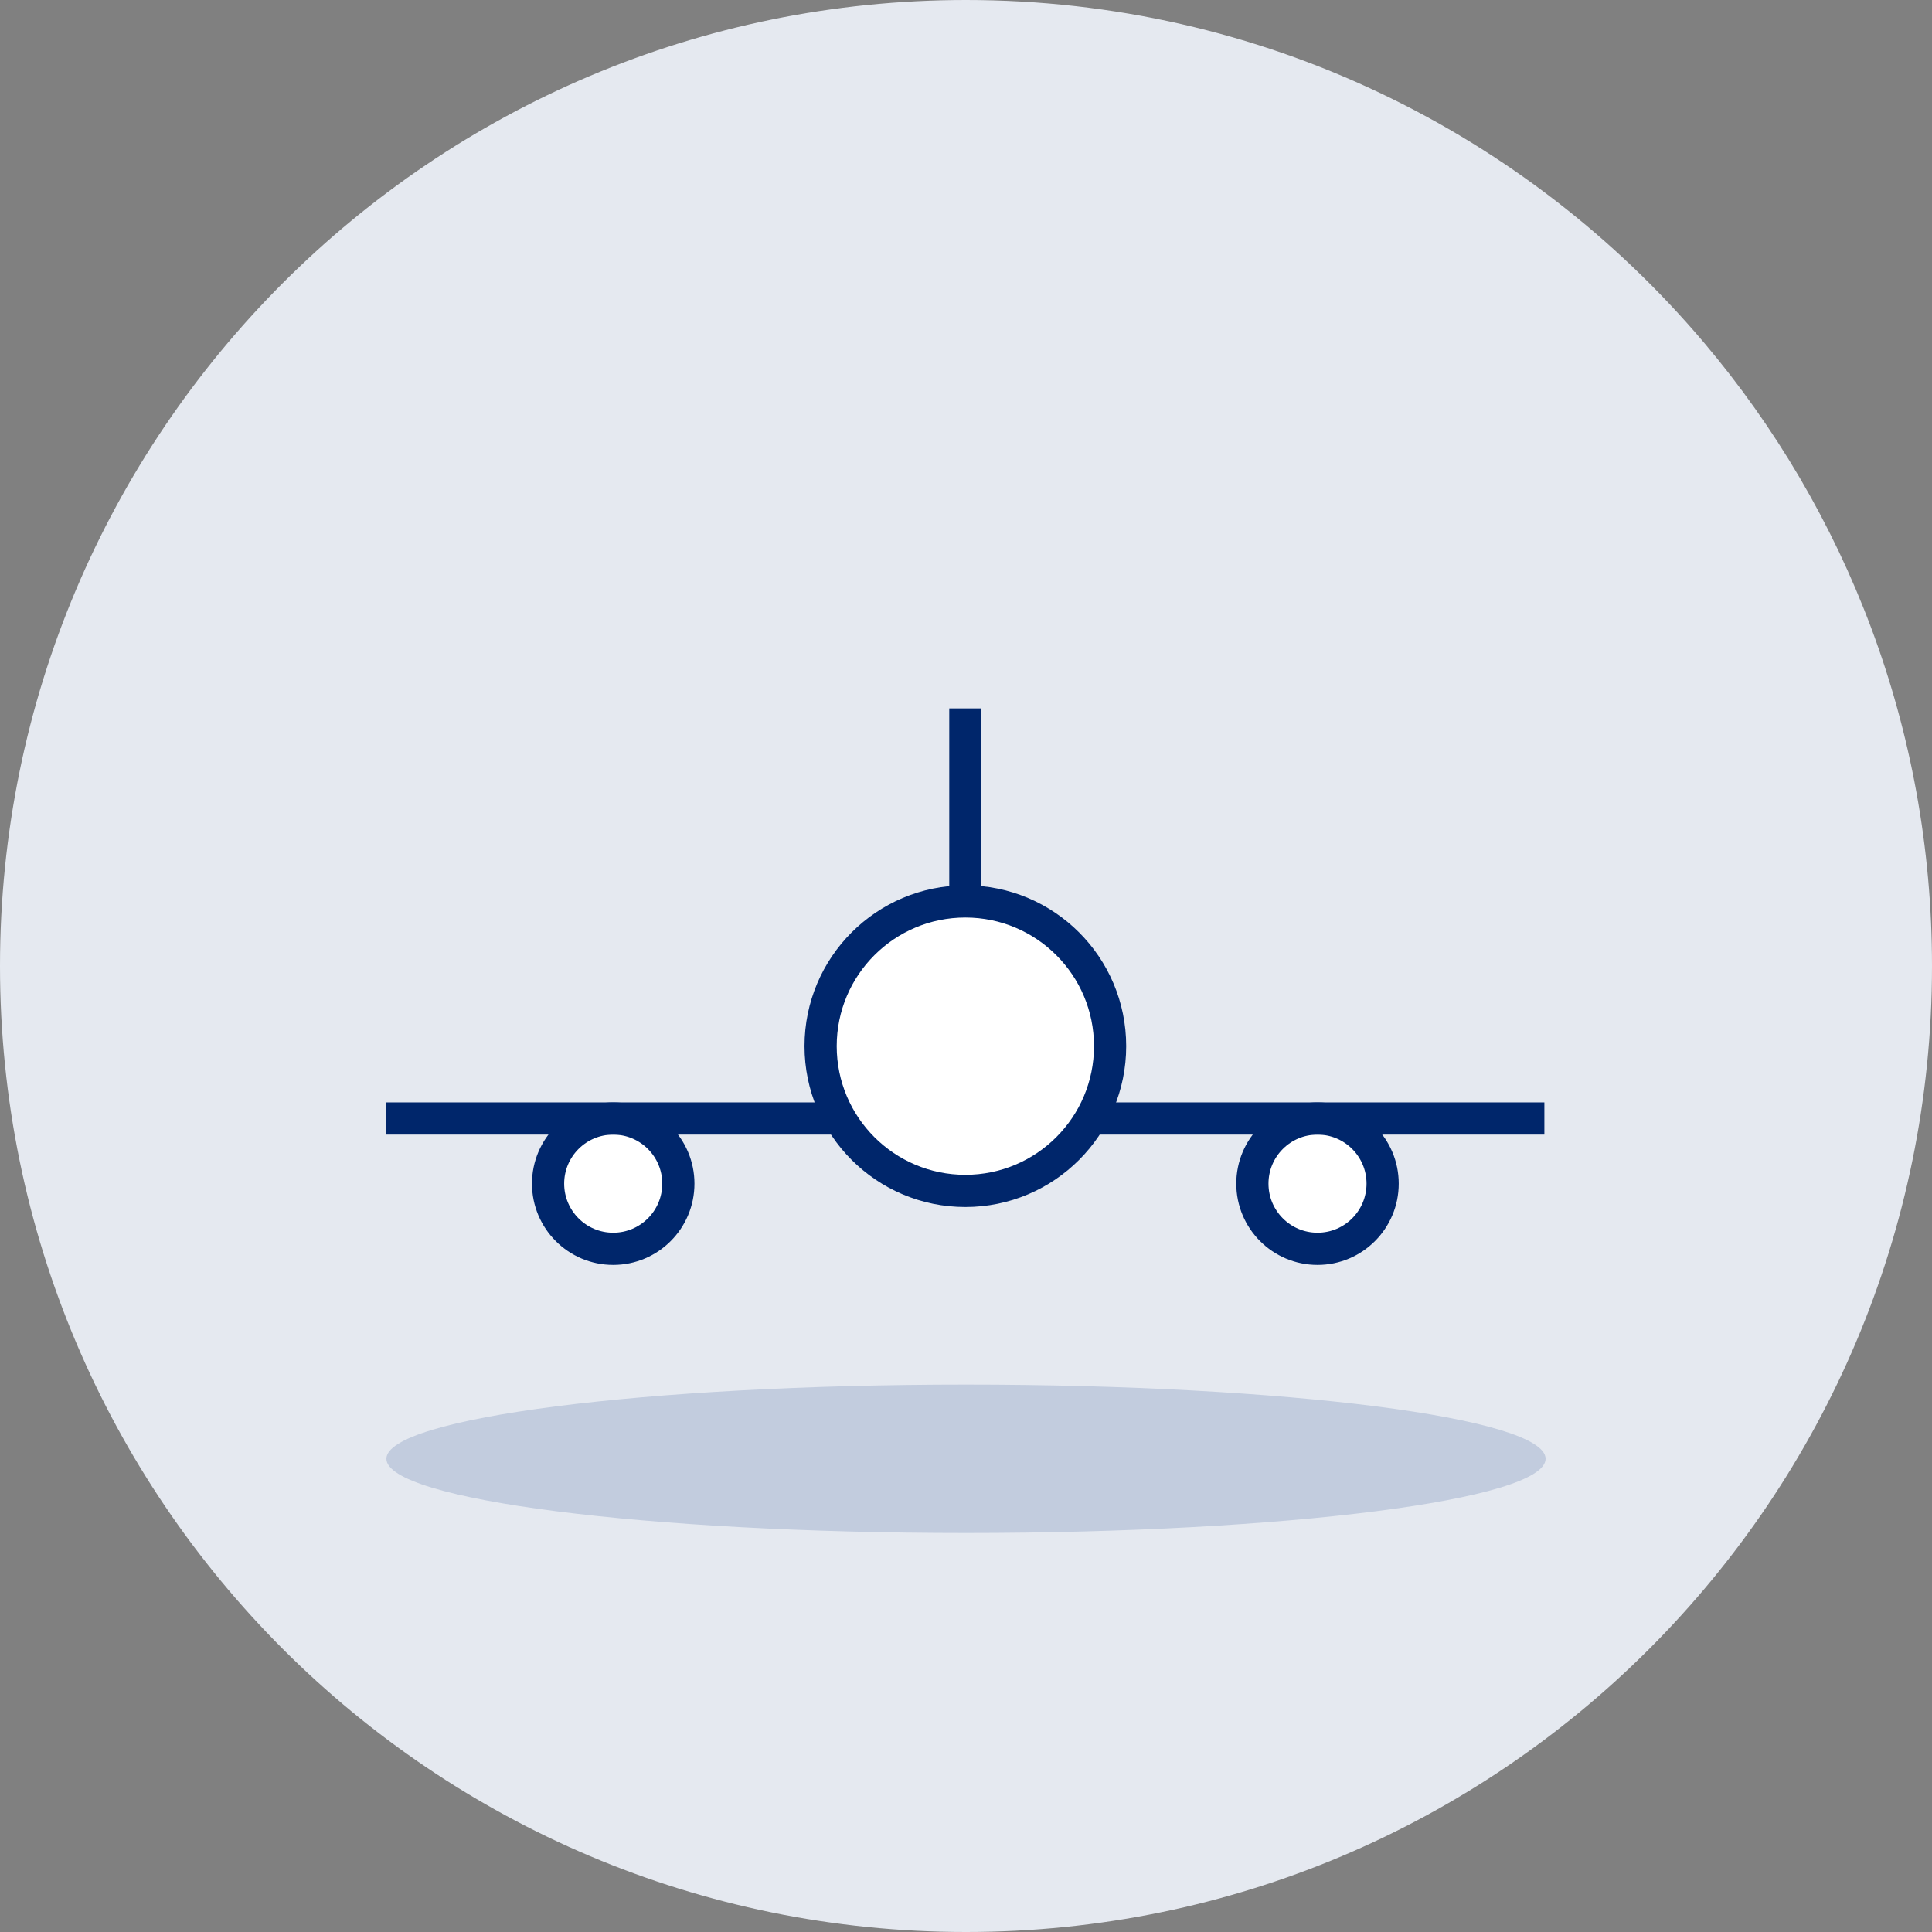 <svg width="60" height="60" viewBox="0 0 60 60" fill="none" xmlns="http://www.w3.org/2000/svg">
<rect x="0" y="0" width="60" height="60" fill="#808080" stroke="none"/>
<path fill-rule="evenodd" clip-rule="evenodd" d="M30 60C46.569 60 60 46.569 60 30C60 22.622 57.337 15.866 52.919 10.641C47.416 4.133 39.191 0 30 0C13.431 0 0 13.431 0 30C0 46.569 13.431 60 30 60Z" fill="#E5E9F0"/>
<path d="M30 47.608C39.941 47.608 48 46.576 48 45.304C48 44.032 39.941 43 30 43C20.059 43 12 44.032 12 45.304C12 46.576 20.059 47.608 30 47.608Z" fill="#C2CCDE"/>
<path fill-rule="evenodd" clip-rule="evenodd" d="M34.475 32.489C34.475 34.972 32.463 36.985 29.98 36.985C27.498 36.985 25.485 34.972 25.485 32.489C25.485 30.006 27.498 27.995 29.98 27.995C32.463 27.995 34.475 30.006 34.475 32.489ZM21.067 36.759C21.067 37.877 20.162 38.783 19.044 38.783C17.927 38.783 17.021 37.877 17.021 36.759C17.021 35.642 17.927 34.736 19.044 34.736C20.162 34.736 21.067 35.642 21.067 36.759ZM42.939 36.759C42.939 37.877 42.034 38.783 40.917 38.783C39.799 38.783 38.894 37.877 38.894 36.759C38.894 35.642 39.799 34.736 40.917 34.736C42.034 34.736 42.939 35.642 42.939 36.759Z" fill="white" stroke="#00266B"/>
<path fill-rule="evenodd" clip-rule="evenodd" d="M47.962 34.736H33.873H47.962ZM26.089 34.736H12H26.089ZM29.98 27.994V22V27.994Z" fill="white"/>
<path d="M29.98 27.994V22M47.962 34.736H33.873H47.962ZM26.089 34.736H12H26.089Z" stroke="#00266B"/>
</svg>
